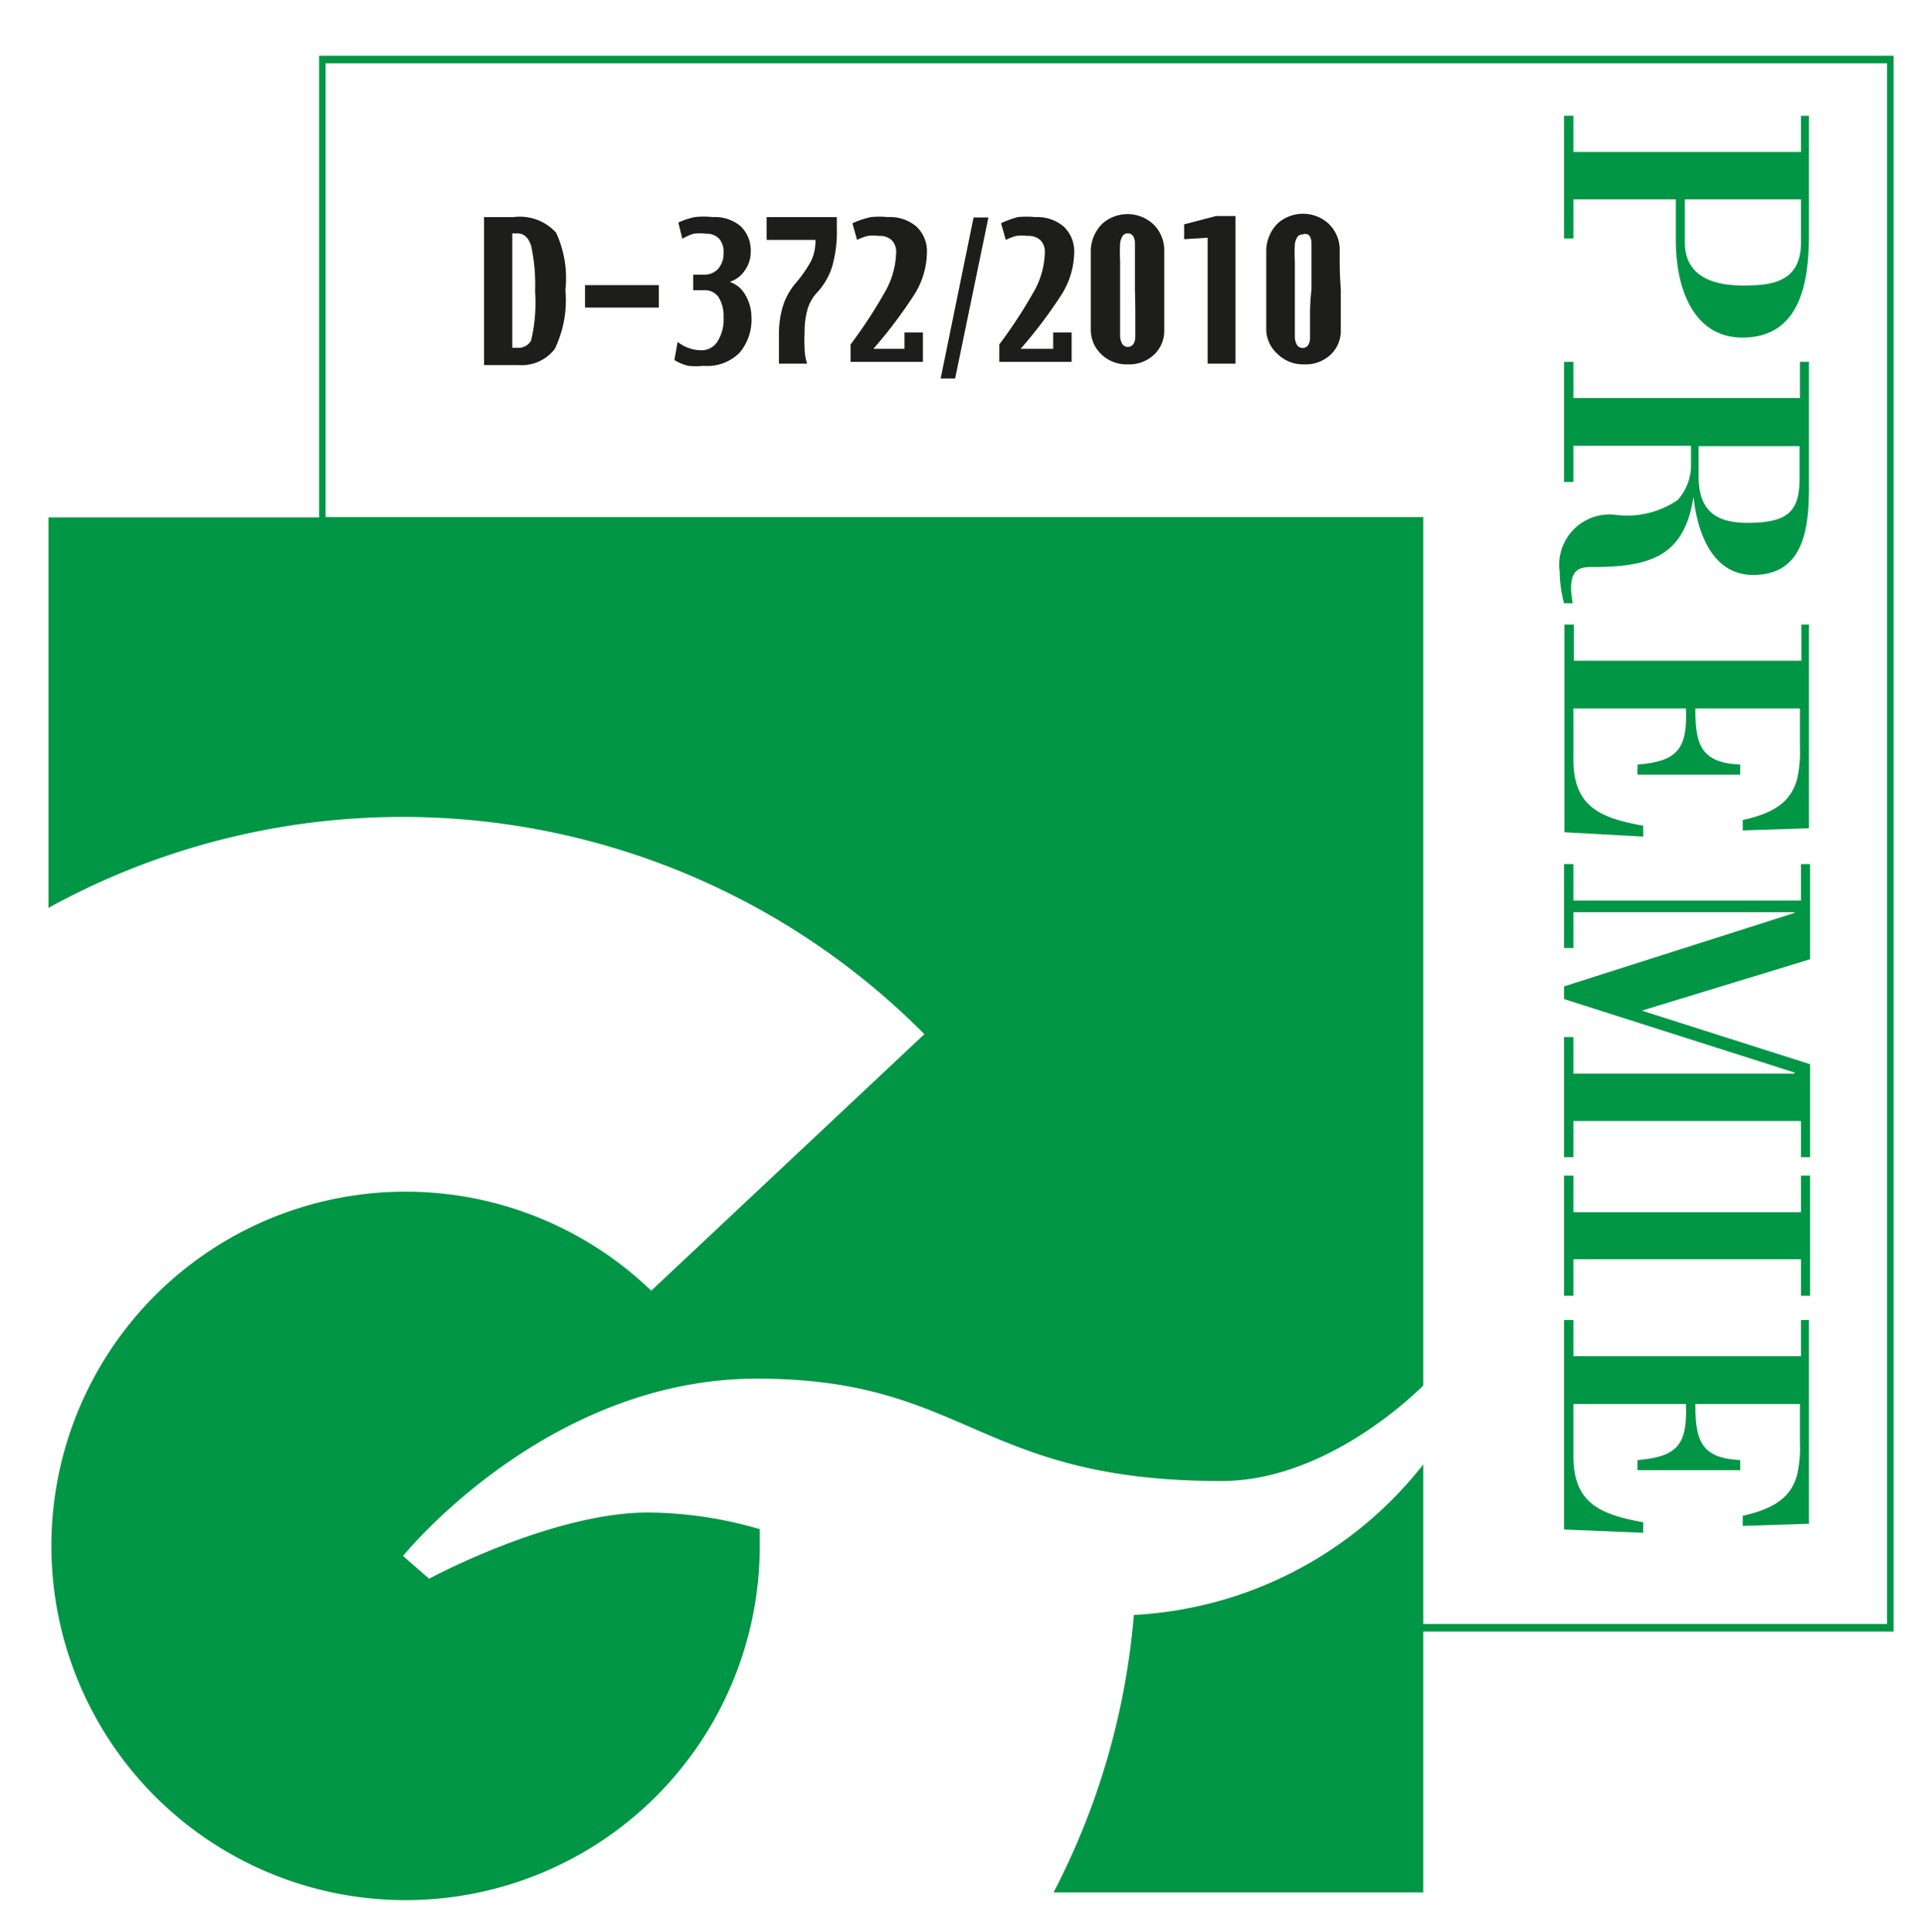 <svg id="Capa_1" data-name="Capa 1" xmlns="http://www.w3.org/2000/svg" xmlns:xlink="http://www.w3.org/1999/xlink" viewBox="0 0 53.18 53.4"><defs><style>.cls-1{fill:none;}.cls-2{clip-path:url(#clip-path);}.cls-3{fill:#009645;}.cls-4{fill:#1d1d1b;}</style><clipPath id="clip-path"><rect class="cls-1" width="53.18" height="53.4"/></clipPath></defs><title>Mesa de trabajo 1</title><g class="cls-2"><path class="cls-3" d="M49.78,3.2v1H43.49v-1h-.26V6.59h.26V5.51h2.83V6.67c0,1.17.42,2.66,1.84,2.66C49.77,9.33,50,7.78,50,6.49V3.2h-.25M46.57,5.51h3.21V6.7c0,1.14-.88,1.19-1.61,1.19s-1.6-.2-1.6-1.19V5.51"/><path class="cls-3" d="M46.74,12.33v.56a1.43,1.43,0,0,1-.37.93,2.48,2.48,0,0,1-1.7.41,1.39,1.39,0,0,0-1.56,1.57,3.56,3.56,0,0,0,.12.87h.24c-.18-1,.22-1,.58-1,1.66,0,2.51-.36,2.76-1.94h0c.1.95.5,2.16,1.65,2.16,1.41,0,1.54-1.32,1.54-2.43V10h-.25v1H43.49V10h-.26v3.32h.26v-1h3.25m3,0v.89c0,.91-.3,1.24-1.44,1.24-.92,0-1.35-.38-1.35-1.29v-.83h2.79"/><path class="cls-3" d="M49.78,19.58H46.86c0,1,.15,1.5,1.24,1.55v.28H45.26v-.28c1.13-.09,1.38-.45,1.34-1.55H43.49V21c0,1.32.78,1.61,1.93,1.82v.3L43.24,23V17.26h.26v1h6.29v-1H50v5.63l-1.83.06v-.29c1-.21,1.35-.6,1.5-1.12a3.38,3.38,0,0,0,.08-.89V19.58"/><polygon class="cls-3" points="43.49 30.98 43.49 31.98 43.23 31.98 43.23 28.66 43.49 28.66 43.49 29.67 49.6 29.67 49.6 29.64 43.23 27.61 43.23 27.26 49.6 25.23 49.6 25.21 43.49 25.21 43.49 26.2 43.23 26.2 43.23 23.88 43.49 23.88 43.49 24.89 49.78 24.89 49.78 23.88 50.03 23.88 50.03 26.51 45.38 27.93 50.03 29.41 50.03 31.98 49.78 31.98 49.78 30.98 43.49 30.98"/><polygon class="cls-3" points="43.49 34.8 43.49 35.81 43.23 35.81 43.23 32.49 43.49 32.49 43.49 33.5 49.78 33.5 49.78 32.49 50.03 32.49 50.03 35.81 49.78 35.81 49.78 34.8 43.49 34.8"/><path class="cls-3" d="M49.78,38.8H46.86c0,1,.15,1.5,1.24,1.55v.28H45.26v-.28c1.13-.09,1.38-.45,1.34-1.55H43.49v1.45c0,1.32.78,1.61,1.93,1.82v.29l-2.19-.09V36.48h.26v1h6.29v-1H50v5.63l-1.83.06v-.28c1-.22,1.35-.6,1.5-1.12a3.37,3.37,0,0,0,.08-.89V38.8"/><path class="cls-3" d="M52.36,1.54H8.82V14.3H1.34V25.09a20.32,20.32,0,0,1,24.21,3.49L18,35.67a9.79,9.79,0,1,0,3,7c0-.14,0-.27,0-.41a11.26,11.26,0,0,0-3.08-.46c-2.68,0-6.06,1.83-6.06,1.83L11.14,43s3.95-4.9,9.78-4.9S27,40.93,33.76,40.93c2.69,0,5-2.07,5.58-2.64v-24H9V1.75H52.16V44.88H39.34V40.47a10.88,10.88,0,0,1-8,4.16,20.21,20.21,0,0,1-2.22,7.67H39.34V45.09h13V1.54"/></g><path class="cls-4" d="M14.79,8.05a5,5,0,0,0-.11-1.26q-.11-.34-.38-.34h-.14V9.61h.14a.39.39,0,0,0,.38-.2A4.53,4.53,0,0,0,14.79,8.05Zm.84,0a3.06,3.06,0,0,1-.3,1.6,1.16,1.16,0,0,1-1,.44h-.95V6h.81a1.35,1.35,0,0,1,1.18.43A3,3,0,0,1,15.63,8Z"/><rect class="cls-4" x="16.17" y="7.88" width="2.04" height="0.62"/><path class="cls-4" d="M20.77,8.75a1.41,1.41,0,0,1-.33,1,1.26,1.26,0,0,1-1,.36,1.89,1.89,0,0,1-.42,0,1.38,1.38,0,0,1-.38-.16l.09-.5a1.13,1.13,0,0,0,.31.17,1,1,0,0,0,.32.06.52.52,0,0,0,.45-.21A1.12,1.12,0,0,0,20,8.78a1,1,0,0,0-.14-.57.46.46,0,0,0-.4-.19h-.3V7.59h.28a.52.52,0,0,0,.41-.16A.65.65,0,0,0,20,7a.57.57,0,0,0-.12-.4.46.46,0,0,0-.36-.14,1.25,1.25,0,0,0-.35,0,1.29,1.29,0,0,0-.31.14l-.11-.45A2.11,2.11,0,0,1,19.2,6,2.18,2.18,0,0,1,19.7,6a1.1,1.1,0,0,1,.77.25.93.93,0,0,1,.28.72.88.88,0,0,1-.16.5.79.79,0,0,1-.42.32.77.77,0,0,1,.43.36A1.19,1.19,0,0,1,20.77,8.75Z"/><path class="cls-4" d="M23.13,6.29A3.5,3.5,0,0,1,23,7.37a1.88,1.88,0,0,1-.43.73,1.13,1.13,0,0,0-.25.45,2.22,2.22,0,0,0-.08.65,3.31,3.31,0,0,0,0,.42q0,.22.07.43h-.78q0-.22,0-.42t0-.38a2.67,2.67,0,0,1,.11-.79,1.84,1.84,0,0,1,.34-.62,3.44,3.44,0,0,0,.45-.65,1.32,1.32,0,0,0,.11-.56H21.19V6h1.94Z"/><path class="cls-4" d="M25.62,7a2.23,2.23,0,0,1-.38,1.19,12.86,12.86,0,0,1-1.1,1.45H25V9.19h.51V10h-2V9.52a13.29,13.29,0,0,0,1-1.54,2.33,2.33,0,0,0,.26-1,.46.46,0,0,0-.12-.34.48.48,0,0,0-.36-.12,1.17,1.17,0,0,0-.31,0,1.57,1.57,0,0,0-.29.11l-.13-.46A2.51,2.51,0,0,1,24.07,6,2.18,2.18,0,0,1,24.54,6a1.13,1.13,0,0,1,.79.26A.94.94,0,0,1,25.62,7Z"/><polygon class="cls-4" points="27.32 6.01 26.4 10.46 26 10.46 26.91 6.01 27.32 6.01"/><path class="cls-4" d="M29.69,7a2.23,2.23,0,0,1-.38,1.19,12.86,12.86,0,0,1-1.1,1.45h.9V9.19h.51V10h-2V9.52a13.29,13.29,0,0,0,1-1.54,2.33,2.33,0,0,0,.26-1,.46.46,0,0,0-.12-.34.48.48,0,0,0-.36-.12,1.17,1.17,0,0,0-.31,0,1.57,1.57,0,0,0-.29.11l-.13-.46A2.51,2.51,0,0,1,28.13,6,2.18,2.18,0,0,1,28.61,6a1.13,1.13,0,0,1,.79.26A.94.94,0,0,1,29.69,7Z"/><path class="cls-4" d="M31.37,8q0-.51,0-.84t0-.45a.37.37,0,0,0-.06-.2.17.17,0,0,0-.14-.06.16.16,0,0,0-.14.07.51.51,0,0,0-.07.2,4.75,4.75,0,0,0,0,.49q0,.35,0,.8t0,.78q0,.32,0,.5a.45.45,0,0,0,.07.23.19.19,0,0,0,.29,0,.38.38,0,0,0,.06-.2q0-.36,0-.68T31.37,8Zm.81,0q0,.34,0,.63t0,.49a.9.9,0,0,1-.28.68,1,1,0,0,1-.73.27,1,1,0,0,1-.73-.28.93.93,0,0,1-.29-.69q0-.28,0-.6t0-.49q0-.36,0-.67t0-.44a1.09,1.09,0,0,1,.32-.72,1.05,1.05,0,0,1,1.39,0,1,1,0,0,1,.32.7q0,.08,0,.39T32.18,8Z"/><polygon class="cls-4" points="34.15 10.05 33.38 10.05 33.38 6.57 32.73 6.61 32.73 6.2 33.61 5.97 34.15 5.97 34.15 10.05"/><path class="cls-4" d="M36.25,8q0-.51,0-.84t0-.45a.37.37,0,0,0-.06-.2A.17.17,0,0,0,36,6.48a.16.16,0,0,0-.14.07.51.51,0,0,0-.07.2,4.75,4.75,0,0,0,0,.49q0,.35,0,.8t0,.78q0,.32,0,.5a.45.45,0,0,0,.07.23.19.19,0,0,0,.29,0,.38.38,0,0,0,.06-.2q0-.36,0-.68T36.25,8Zm.81,0q0,.34,0,.63t0,.49a.9.9,0,0,1-.28.68,1,1,0,0,1-.73.27,1,1,0,0,1-.73-.28A.93.93,0,0,1,35,9.14q0-.28,0-.6T35,8q0-.36,0-.67t0-.44a1.09,1.09,0,0,1,.32-.72,1.05,1.05,0,0,1,1.39,0,1,1,0,0,1,.32.7q0,.08,0,.39T37.06,8Z"/></svg>